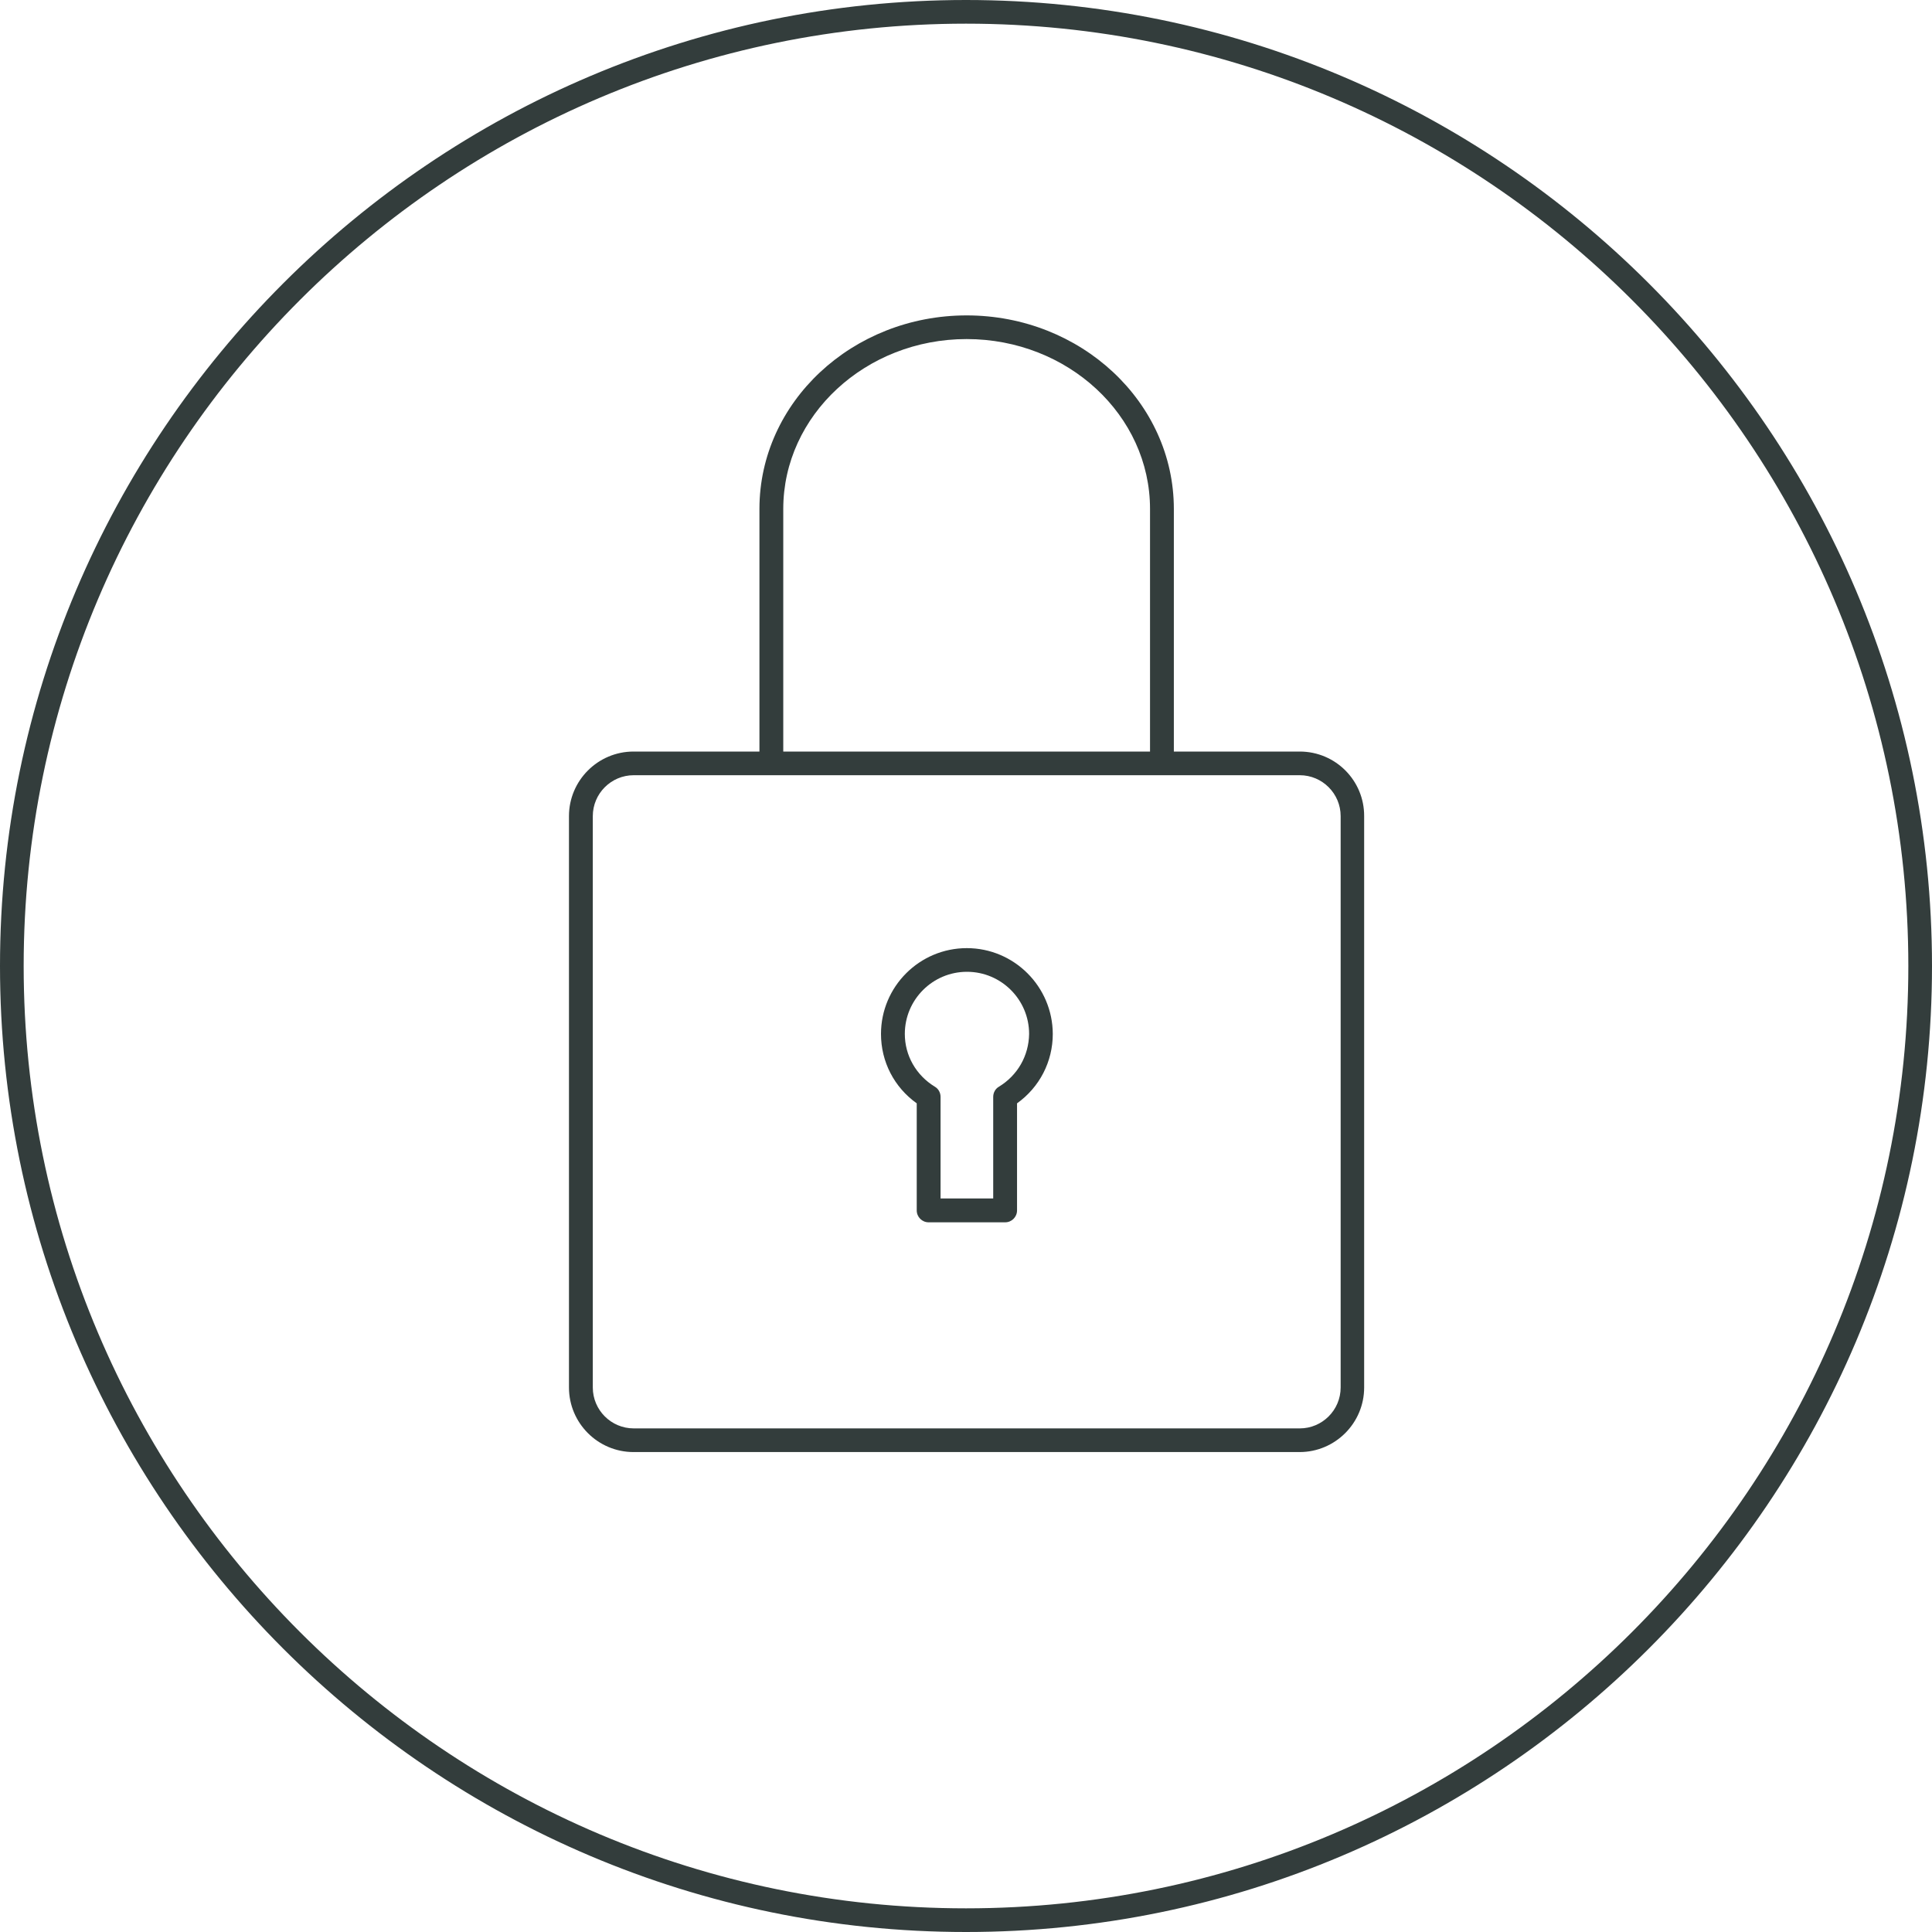 <?xml version="1.0" encoding="utf-8"?>
<!-- Generator: Adobe Illustrator 27.8.0, SVG Export Plug-In . SVG Version: 6.00 Build 0)  -->
<svg version="1.1" id="Calque_1" xmlns="http://www.w3.org/2000/svg" xmlns:xlink="http://www.w3.org/1999/xlink" x="0px" y="0px"
	 viewBox="0 0 1200 1200" style="enable-background:new 0 0 1200 1200;" xml:space="preserve">
<style type="text/css">
	.st0{fill:#333D3C;}
</style>
<g>
	<path class="st0" d="M600,0C269.2,0,0,269.2,0,600s269.2,600,600,600s600-269.2,600-600S930.8,0,600,0z M600,1185.3
		c-322.7,0-585.3-262.5-585.3-585.3S277.3,14.7,600,14.7s585.3,262.5,585.3,585.3S922.7,1185.3,600,1185.3z"/>
	<path class="st0" d="M807.3,466.8h-78.2V316.1c0-66.3-57.7-120.2-128.7-120.2s-128.7,53.9-128.7,120.2v150.7h-78.2
		c-22.1,0-40.1,18-40.1,40.1v354.9c0,22.1,18,40.1,40.1,40.1h413.7c22.1,0,40.1-18,40.1-40.1V506.9
		C847.4,484.8,829.5,466.8,807.3,466.8z M486.5,316.1c0-58.1,51.1-105.5,113.9-105.5s113.9,47.3,113.9,105.5v150.7H486.5V316.1z
		 M832.7,861.8c0,14-11.4,25.4-25.4,25.4H393.6c-14,0-25.4-11.4-25.4-25.4V506.9c0-14,11.4-25.4,25.4-25.4h413.7
		c14,0,25.4,11.4,25.4,25.4L832.7,861.8L832.7,861.8z"/>
	<path class="st0" d="M600.5,588.9c-29.4,0-53.3,23.9-53.3,53.3c0,17.3,8.2,33.1,22.2,43.1v66.5c0,4.1,3.3,7.4,7.4,7.4h47.5
		c4.1,0,7.4-3.3,7.4-7.4v-66.5c14-10,22.2-25.9,22.2-43.1C653.8,612.8,629.9,588.9,600.5,588.9z M620.4,675
		c-2.2,1.3-3.5,3.7-3.5,6.3v63.1h-32.7v-63.1c0-2.6-1.3-5-3.5-6.3c-11.7-7.1-18.7-19.4-18.7-32.8c0-21.3,17.3-38.6,38.6-38.6
		s38.6,17.3,38.6,38.6C639,655.7,632.1,667.9,620.4,675z"/>
</g>
</svg>
